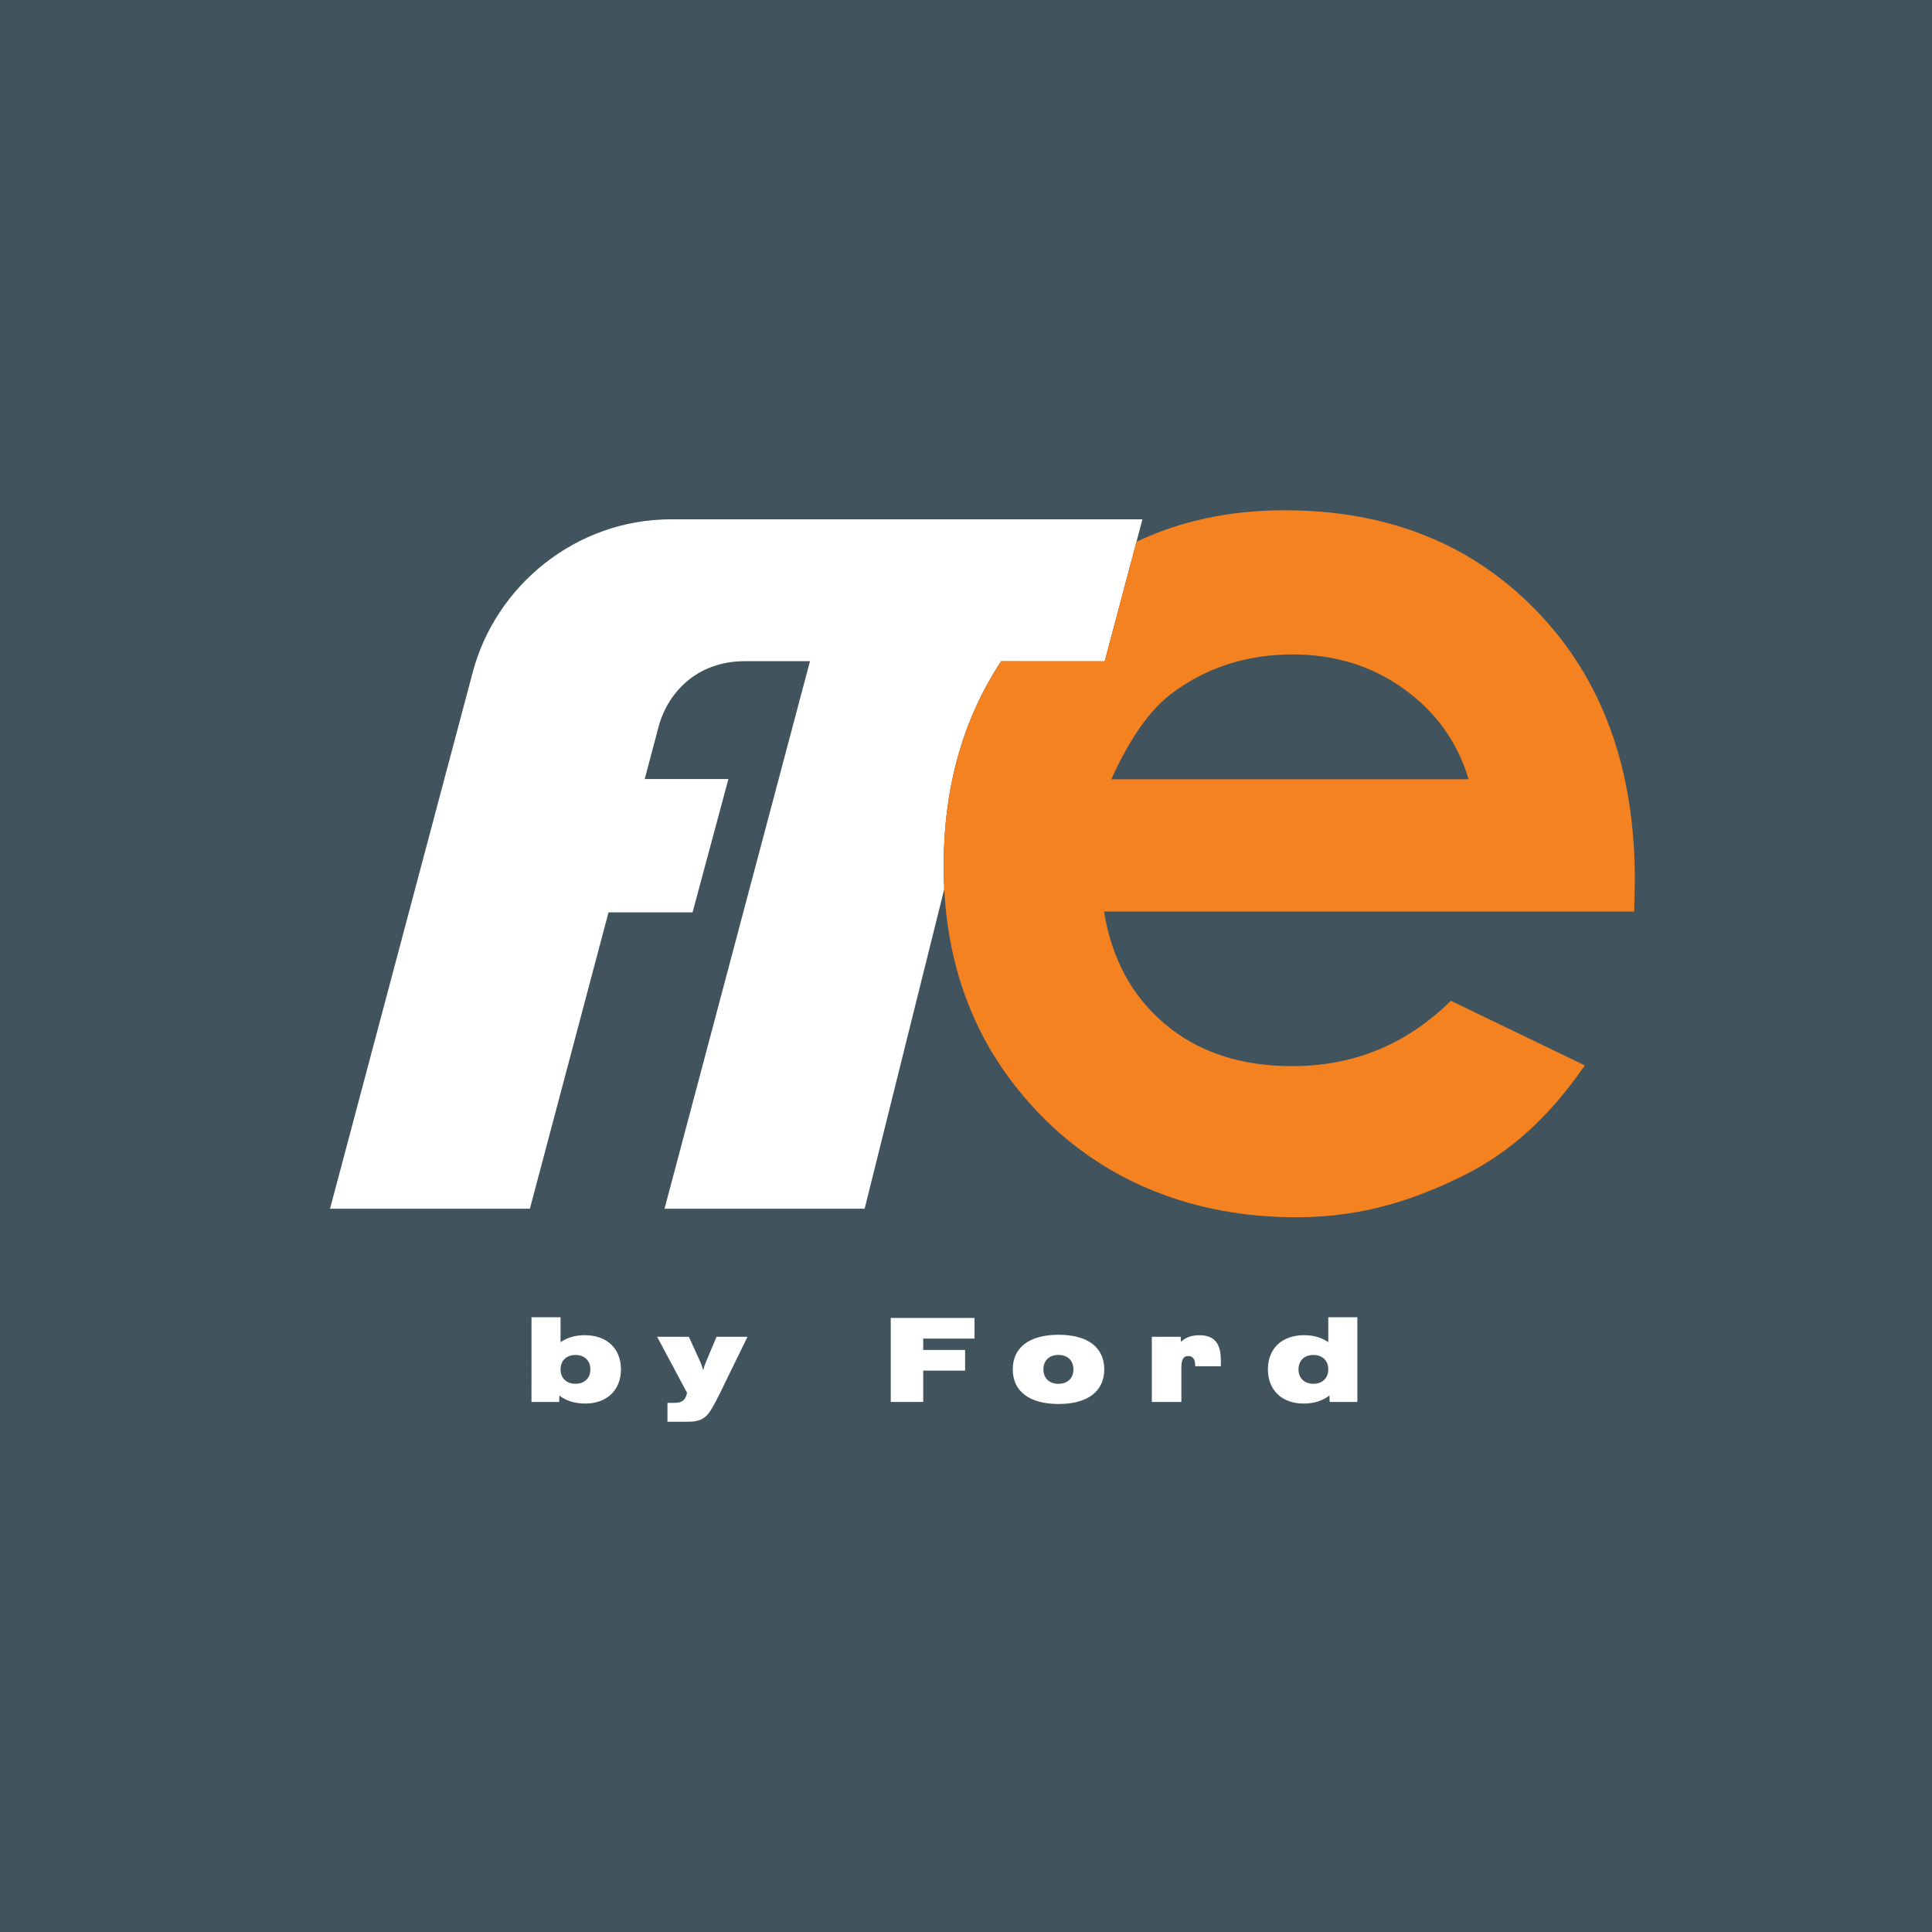 <?xml version="1.0" encoding="utf-8"?>
<!-- Generator: Adobe Illustrator 13.0.0, SVG Export Plug-In . SVG Version: 6.00 Build 14948)  -->
<!DOCTYPE svg PUBLIC "-//W3C//DTD SVG 1.0//EN" "http://www.w3.org/TR/2001/REC-SVG-20010904/DTD/svg10.dtd">
<svg version="1.0" id="Layer_1" xmlns="http://www.w3.org/2000/svg" xmlns:xlink="http://www.w3.org/1999/xlink" x="0px" y="0px"
	 width="192.756px" height="192.756px" viewBox="0 0 192.756 192.756" enable-background="new 0 0 192.756 192.756"
	 xml:space="preserve">
<g>
	<polygon fill-rule="evenodd" clip-rule="evenodd" fill="#41535D" points="0,0 192.756,0 192.756,192.756 0,192.756 0,0 	"/>
	<path fill-rule="evenodd" clip-rule="evenodd" fill="#FFFFFF" d="M66.992,51.812c-9.593-0.01-17.577,6.68-19.835,15.29
		l-14.229,53.49h19.939l7.846-29.567h8.385l3.574-13.301h-8.348c0,0,0.433-1.661,1.392-5.252c0.83-3.099,3.581-6.517,8.633-6.506
		h6.464L66.3,120.592h19.966l7.944-31.896c-0.036-0.75-0.062-1.507-0.062-2.274c0-7.83,1.91-14.638,5.721-20.427l0.002-0.02h0.007
		l10.337,0.006l3.768-14.17H66.992L66.992,51.812z"/>
	<path fill-rule="evenodd" clip-rule="evenodd" fill="#F58220" d="M163.109,87.748c0-11.07-3.243-19.975-9.724-26.72
		c-6.483-6.746-14.897-10.117-25.243-10.117c-5.429,0-10.347,1.049-14.757,3.138l-3.171,11.933l-10.337-0.006
		c-0.003,0.006-0.007,0.013-0.009,0.02c-3.811,5.789-5.721,12.597-5.721,20.427c0,0.767,0.027,1.524,0.062,2.274
		c0.462,8.944,3.669,16.476,9.642,22.579c6.471,6.615,15.198,10.173,25.489,10.173c6.631,0,11.859-1.772,16.682-4.17
		c4.823-2.398,8.637-5.977,12.093-10.982l-13.36-6.45c-4.413,4.351-9.69,6.522-15.827,6.522c-5.141,0-9.36-1.393-12.67-4.177
		c-3.312-2.782-5.347-6.53-6.109-11.245h52.898L163.109,87.748L163.109,87.748z M110.877,77.749
		c1.848-4.092,3.859-6.948,6.031-8.567c3.459-2.591,7.479-3.888,12.062-3.888c4.221,0,7.933,1.156,11.126,3.463
		c3.198,2.31,5.337,5.308,6.425,8.993H110.877L110.877,77.749z"/>
	<path fill-rule="evenodd" clip-rule="evenodd" fill="#FFFFFF" d="M55.928,136.623c0-0.881,0.603-1.438,1.484-1.438
		c0.895,0,1.488,0.558,1.488,1.438c0,0.882-0.594,1.438-1.488,1.438C56.53,138.061,55.928,137.505,55.928,136.623L55.928,136.623z
		 M53.028,139.873h2.759l0.022-0.633c0.698,0.524,1.543,0.793,2.579,0.793c2.169,0,3.564-1.347,3.564-3.41
		c0-2.077-1.396-3.411-3.611-3.411c-0.931,0-1.707,0.221-2.415,0.695v-2.483h-2.899V139.873L53.028,139.873z"/>
	<path fill-rule="evenodd" clip-rule="evenodd" fill="#FFFFFF" d="M67.23,139.965c0.8,0,1.134-0.223,1.321-1l-2.991-5.595h3.165
		l1.055,2.306c0.16,0.352,0.288,0.685,0.37,1.036c0.068-0.279,0.173-0.57,0.301-0.872l1.042-2.47h3.086l-2.749,5.628
		c-0.58,1.186-1.008,1.923-1.32,2.225c-0.547,0.518-1.091,0.623-1.9,0.623h-2.018v-1.881H67.23L67.23,139.965z"/>
	<polygon fill-rule="evenodd" clip-rule="evenodd" fill="#FFFFFF" points="88.87,131.492 97.228,131.492 97.228,133.551 
		92.11,133.551 92.11,134.684 96.288,134.684 96.288,136.748 92.11,136.748 92.11,139.873 88.87,139.873 88.87,131.492 	"/>
	<path fill-rule="evenodd" clip-rule="evenodd" fill="#FFFFFF" d="M104.102,136.623c0-0.895,0.593-1.442,1.497-1.442
		s1.497,0.548,1.497,1.442c0,0.891-0.593,1.441-1.497,1.441S104.102,137.514,104.102,136.623L104.102,136.623z M101.044,136.623
		c0,2.149,1.609,3.453,4.567,3.453c2.959,0,4.562-1.304,4.562-3.453c0-2.152-1.603-3.453-4.562-3.453
		C102.653,133.17,101.044,134.471,101.044,136.623L101.044,136.623z"/>
	<path fill-rule="evenodd" clip-rule="evenodd" fill="#FFFFFF" d="M114.919,133.37h2.877l0.032,0.507
		c0.423-0.419,1.02-0.661,1.812-0.661c1.517,0,2.165,0.799,2.165,2.533v0.565h-2.558c0-0.01,0-0.032,0-0.045
		c0-0.649-0.224-0.977-0.692-0.977c-0.54,0-0.69,0.409-0.69,1.231v3.349h-2.946V133.37L114.919,133.37z"/>
	<path fill-rule="evenodd" clip-rule="evenodd" fill="#FFFFFF" d="M132.522,136.623c0,0.882-0.603,1.438-1.484,1.438
		c-0.895,0-1.486-0.556-1.486-1.438c0-0.881,0.592-1.438,1.486-1.438C131.92,135.185,132.522,135.742,132.522,136.623
		L132.522,136.623z M135.422,131.424h-2.899v2.483c-0.708-0.475-1.484-0.695-2.415-0.695c-2.217,0-3.609,1.334-3.609,3.411
		c0,2.063,1.393,3.41,3.564,3.41c1.031,0,1.88-0.269,2.575-0.803l0.022,0.643h2.762V131.424L135.422,131.424z"/>
</g>
</svg>
